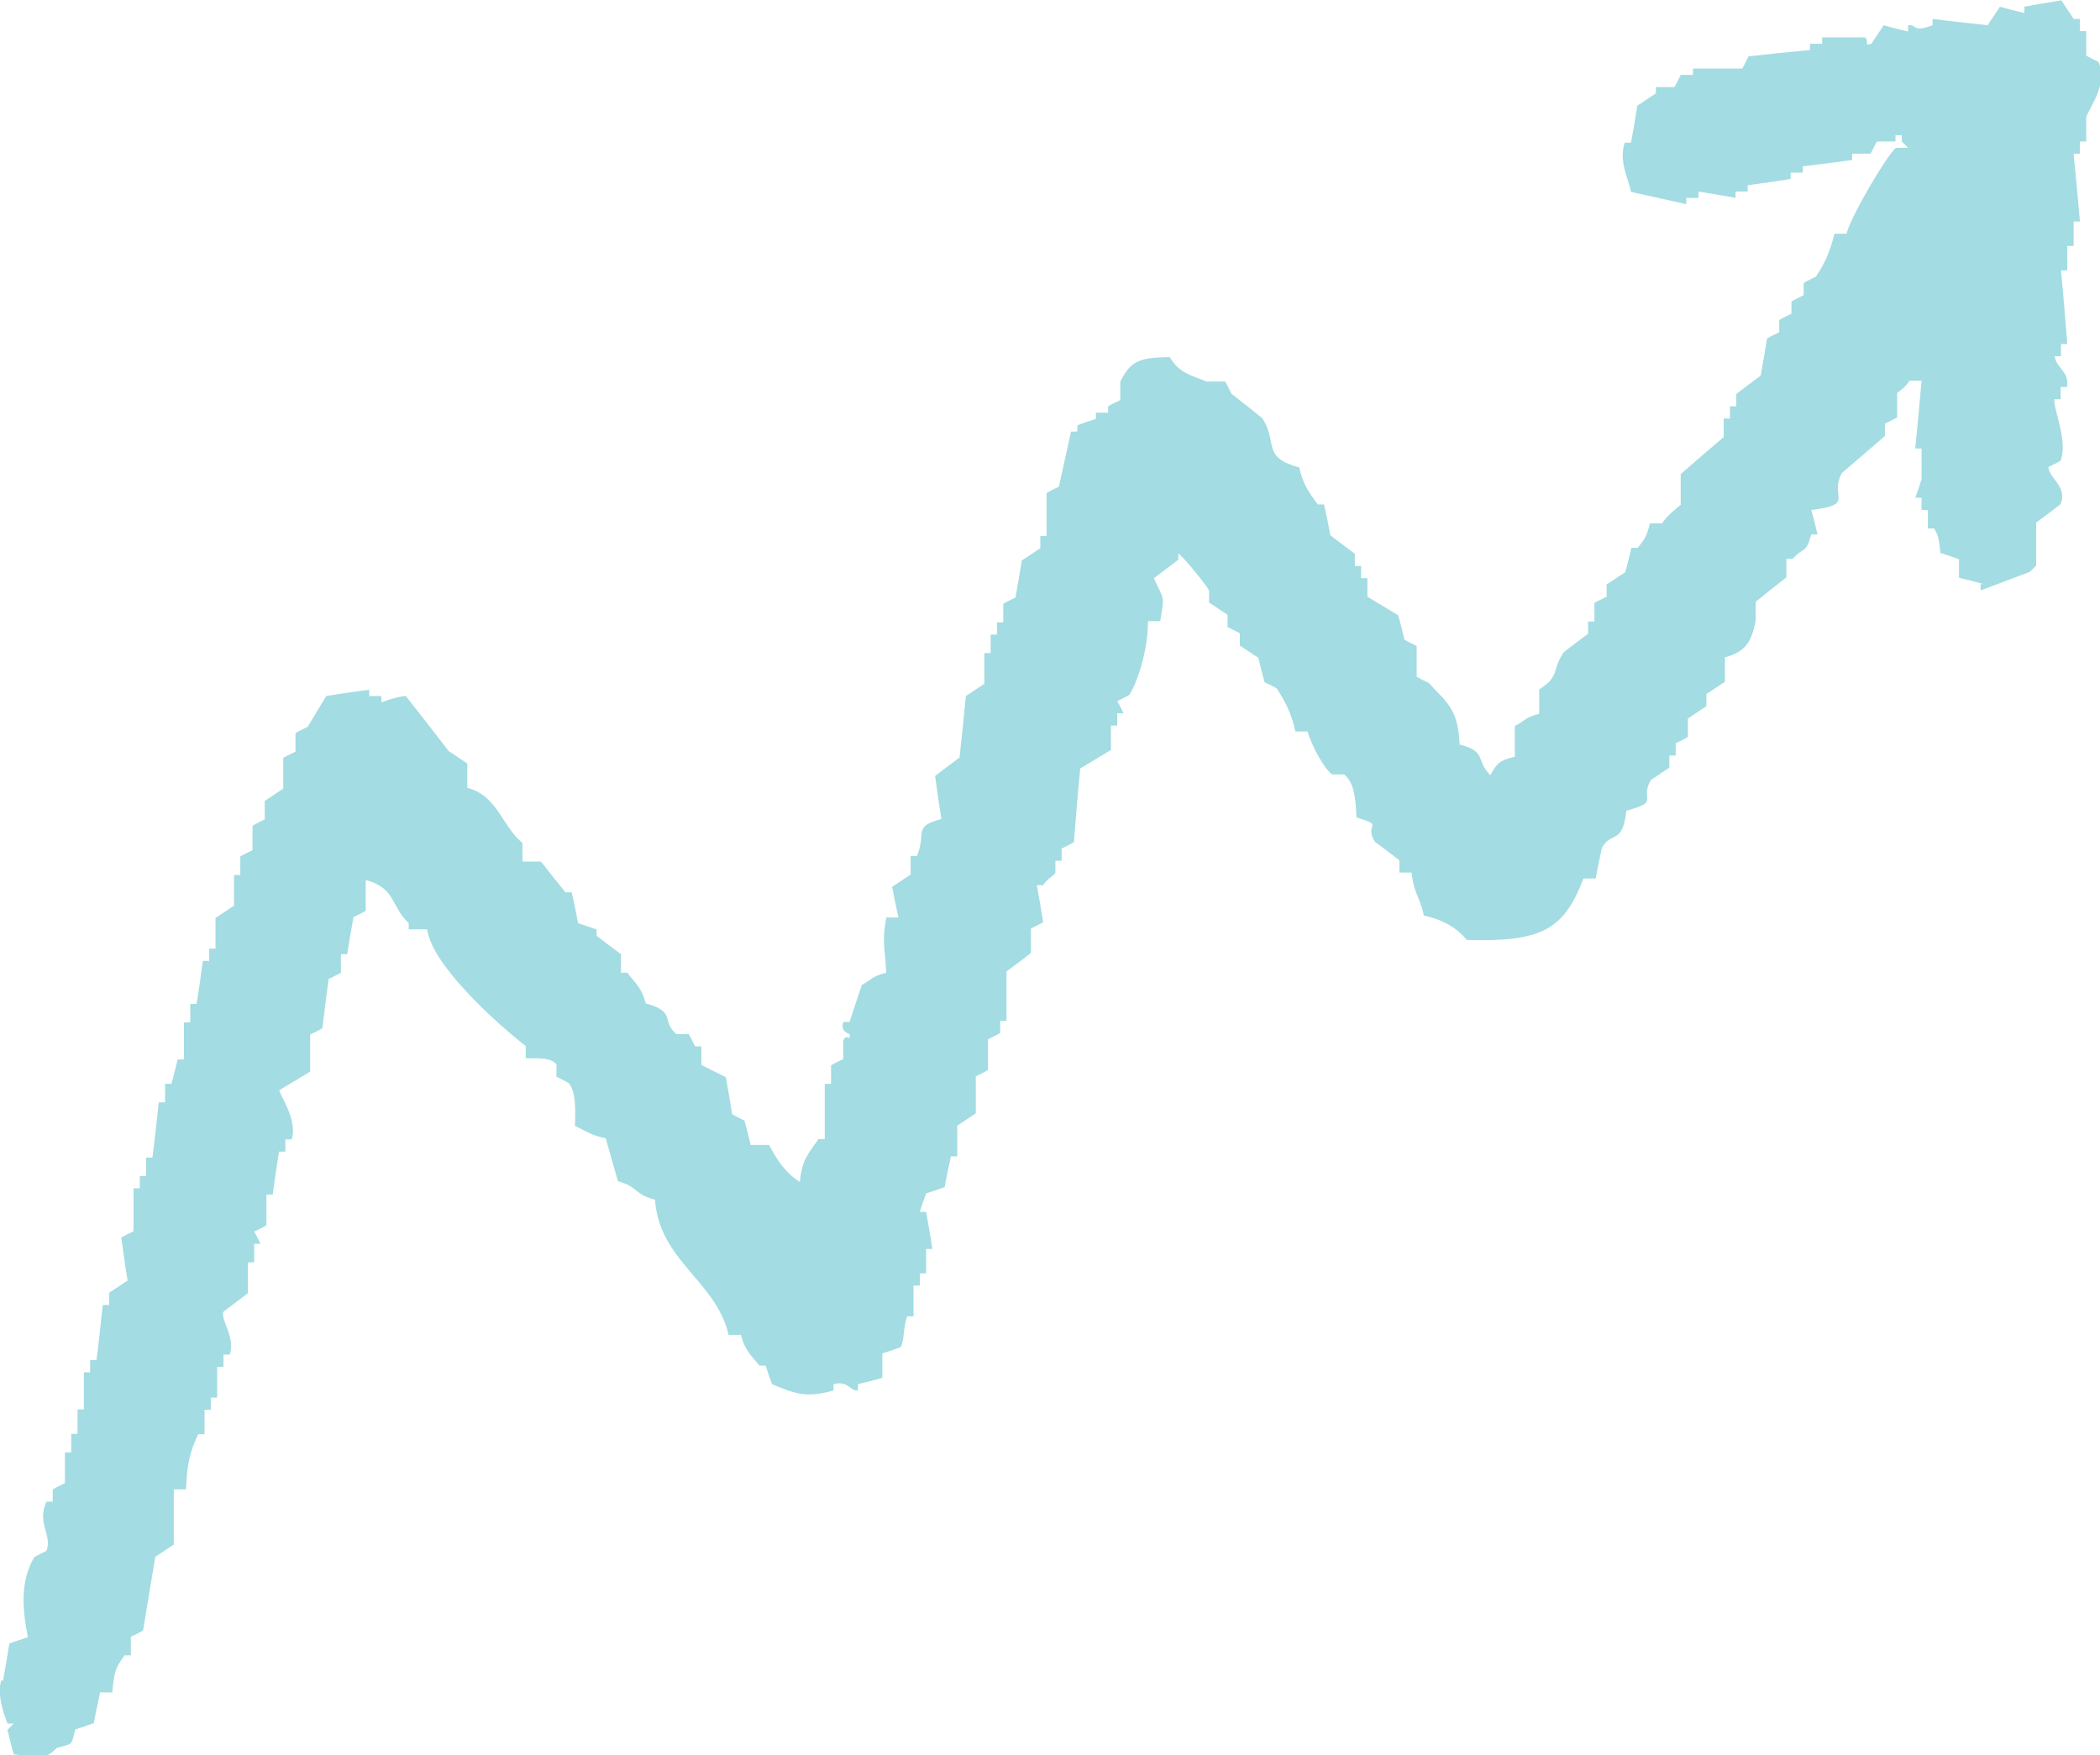 <?xml version="1.0" encoding="UTF-8"?>
<svg id="_レイヤー_2" data-name="レイヤー 2" xmlns="http://www.w3.org/2000/svg" viewBox="0 0 53.29 44.53">
  <defs>
    <style>
      .cls-1 {
        fill: #a3dce2;
        fill-rule: evenodd;
      }
    </style>
  </defs>
  <g id="_文字" data-name="文字">
    <path class="cls-1" d="M50.26,14.82v.16c.42-.16.83-.31,1.25-.47l.16-.16v-1.09c.21-.16.42-.31.62-.47.18-.44-.29-.65-.31-.94.1-.05.21-.1.31-.16.19-.5-.18-1.29-.16-1.56h.16v-.31h.16c.08-.38-.28-.49-.31-.78h.16v-.31h.16c-.05-.62-.1-1.25-.16-1.87h.16v-.62h.16v-.62h.16c-.05-.57-.1-1.14-.16-1.72h.16v-.31h.16v-.62c.1-.27.55-.83.31-1.4-.1-.05-.21-.1-.31-.16v-.62h-.16v-.31h-.16c-.1-.16-.21-.31-.31-.47-.31.05-.62.1-.94.16v.16c-.21-.05-.42-.1-.62-.16-.1.16-.21.31-.31.47-.47-.05-.94-.1-1.4-.16v.16c-.52.2-.39-.03-.62,0v.16c-.21-.05-.42-.1-.62-.16-.1.16-.21.31-.31.47-.21.07-.05-.06-.16-.16h-1.09v.16h-.31v.16c-.52.05-1.04.1-1.56.16-.05.1-.1.21-.16.31h-1.25v.16h-.31c-.05.1-.1.21-.16.31h-.47v.16c-.16.1-.31.21-.47.31-.05.31-.1.62-.16.94h-.16c-.16.47.1.93.16,1.25.47.1.94.21,1.4.31v-.16h.31v-.16c.31.05.62.1.94.16v-.16h.31v-.16c.36-.05.73-.1,1.09-.16v-.16h.31v-.16c.42-.05.83-.1,1.25-.16v-.16h.47c.05-.1.1-.21.16-.31h.47v-.16h.16v.16l.16.16h-.31c-.25.22-1.17,1.79-1.25,2.18h-.31c-.1.43-.24.75-.47,1.09-.1.05-.21.1-.31.16v.31c-.1.05-.21.1-.31.16v.31c-.1.05-.21.1-.31.16v.31c-.1.05-.21.1-.31.16-.05.31-.1.62-.16.94-.21.16-.42.31-.62.47v.31h-.16v.31h-.16v.47c-.36.31-.73.62-1.09.94v.78s-.37.28-.47.47h-.31c-.09.35-.13.39-.31.62h-.16c-.05.21-.1.42-.16.62-.16.1-.31.21-.47.31v.31c-.1.05-.21.1-.31.16v.47h-.16v.31c-.21.16-.42.31-.62.47-.31.46-.09.61-.62.94v.62c-.38.1-.34.17-.62.31v.78c-.4.1-.45.16-.62.47-.38-.38-.08-.6-.78-.78-.04-.93-.34-1.07-.78-1.56-.1-.05-.21-.1-.31-.16v-.78c-.1-.05-.21-.1-.31-.16-.05-.21-.1-.42-.16-.62-.26-.16-.52-.31-.78-.47v-.47h-.16v-.31h-.16v-.31c-.21-.16-.42-.31-.62-.47-.05-.26-.1-.52-.16-.78h-.16c-.22-.31-.37-.49-.47-.94-.97-.26-.53-.63-.94-1.25-.26-.21-.52-.42-.78-.62-.05-.1-.1-.21-.16-.31h-.47c-.45-.18-.68-.21-.94-.62-.79.01-.99.11-1.25.62v.47c-.1.05-.21.1-.31.16v.16h-.31v.16c-.16.05-.31.1-.47.16v.16h-.16c-.1.47-.21.94-.31,1.4-.1.05-.21.1-.31.16v1.09h-.16v.31c-.16.1-.31.21-.47.31-.05.31-.1.62-.16.94-.1.05-.21.1-.31.16v.47h-.16v.31h-.16v.47h-.16v.78c-.16.1-.31.21-.47.31-.05.52-.1,1.04-.16,1.56-.21.16-.42.31-.62.47.05.36.1.73.16,1.09-.74.2-.37.34-.62.94h-.16v.47c-.16.1-.31.21-.47.31.05.26.1.52.16.78h-.31c-.11.65-.04.65,0,1.4-.38.1-.34.16-.62.31-.1.31-.21.62-.31.94h-.16c-.08.26.15.29.16.31.04.22-.08-.05-.16.16v.47c-.1.05-.21.1-.31.16v.47h-.16v1.4h-.16c-.24.36-.42.5-.47,1.09-.35-.21-.6-.58-.78-.94h-.47c-.05-.21-.1-.42-.16-.62-.1-.05-.21-.1-.31-.16-.05-.31-.1-.62-.16-.94-.21-.1-.42-.21-.62-.31v-.47h-.16c-.05-.1-.1-.21-.16-.31h-.31c-.4-.32.01-.57-.78-.78-.11-.41-.25-.49-.47-.78h-.16v-.47c-.21-.16-.42-.31-.62-.47v-.16c-.16-.05-.31-.1-.47-.16-.05-.26-.1-.52-.16-.78h-.16c-.21-.26-.42-.52-.62-.78h-.47v-.47c-.53-.44-.63-1.2-1.4-1.4v-.62c-.16-.1-.31-.21-.47-.31-.36-.47-.73-.94-1.09-1.4-.23.01-.62.16-.62.16v-.16h-.31v-.16c-.36.05-.73.1-1.09.16-.16.26-.31.52-.47.78-.1.05-.21.1-.31.16v.47c-.1.05-.21.1-.31.16v.78c-.16.1-.31.21-.47.31v.47c-.1.05-.21.1-.31.16v.62c-.1.05-.21.1-.31.16v.47h-.16v.78c-.16.1-.31.21-.47.31v.78h-.16v.31h-.16c-.05.36-.1.73-.16,1.09h-.16v.47h-.16v.94h-.16c-.05.21-.1.42-.16.62h-.16v.47h-.16c-.05.47-.1.94-.16,1.4h-.16v.47h-.16v.31h-.16v1.09c-.1.05-.21.1-.31.16.05.36.1.73.16,1.09-.16.1-.31.21-.47.31v.31h-.16c-.05.47-.1.94-.16,1.4h-.16v.31h-.16v.94h-.16v.62h-.16v.47h-.16v.78c-.1.05-.21.1-.31.16v.31h-.16c-.25.56.16.86,0,1.25-.1.05-.21.1-.31.16-.36.62-.3,1.32-.16,2.03-.16.05-.31.1-.47.16-.05.31-.1.62-.16.94H.03c-.11.36.07.86.16,1.09h.16l-.16.16c.05.21.1.42.16.62.54.05.73.21,1.09-.16.42-.12.36-.04.47-.47.16-.05.31-.1.47-.16.05-.26.1-.52.16-.78h.31c.05-.56.08-.61.31-.94h.16v-.47c.1-.05.21-.1.31-.16.1-.62.21-1.25.31-1.87.16-.1.31-.21.47-.31v-1.4h.31c.03-.67.09-.93.31-1.4h.16v-.62h.16v-.31h.16v-.78h.16v-.31h.16c.15-.45-.24-.87-.16-1.09.21-.16.42-.31.62-.47v-.78h.16v-.47h.16c-.05-.1-.1-.21-.16-.31.1-.05.21-.1.31-.16v-.78h.16c.05-.36.1-.73.16-1.09h.16v-.31h.16c.17-.5-.34-1.18-.31-1.25.26-.16.52-.31.78-.47v-.94c.1-.05.21-.1.31-.16.05-.42.1-.83.16-1.25.1-.05.21-.1.31-.16v-.47h.16c.05-.31.1-.62.16-.94.1-.05.21-.1.31-.16v-.78c.77.2.63.67,1.09,1.09v.16h.47c.12.93,1.84,2.45,2.5,2.96v.31c.35.01.62-.03.78.16v.31c.1.05.21.1.31.16.19.23.17.65.16,1.09.29.13.41.24.78.31.1.36.21.73.31,1.09.53.15.4.33.94.47.12,1.57,1.54,2.04,1.87,3.43h.31c.11.41.25.5.47.78h.16c.05.16.1.31.16.47.54.22.84.37,1.56.16v-.16c.37-.1.42.18.62.16v-.16c.21-.05.42-.1.62-.16v-.62c.16-.05.31-.1.47-.16.1-.24.05-.47.16-.78h.16v-.78h.16v-.31h.16v-.62h.16c-.05-.31-.1-.62-.16-.94h-.16c.05-.16.1-.31.16-.47.16-.05.31-.1.47-.16.05-.26.1-.52.16-.78h.16v-.78c.16-.1.31-.21.47-.31v-.94c.1-.05.21-.1.31-.16v-.78c.1-.05.21-.1.31-.16v-.31h.16v-1.25c.21-.16.42-.31.62-.47v-.62c.1-.05.21-.1.31-.16-.05-.31-.1-.62-.16-.94h.16c.1-.16.27-.24.31-.31v-.31h.16v-.31c.1-.05.21-.1.31-.16.05-.62.1-1.25.16-1.87.26-.16.52-.31.78-.47v-.62h.16v-.31h.16c-.05-.1-.1-.21-.16-.31.1-.05.21-.1.31-.16.25-.42.47-1.2.47-1.87h.31c.11-.68.11-.49-.16-1.09.21-.16.42-.31.62-.47v-.16c.17.14.66.74.78.94v.31c.16.1.31.21.47.31v.31c.1.05.21.1.31.16v.31c.16.1.31.21.47.31.05.21.1.42.16.62.1.05.21.1.31.16.22.34.38.66.47,1.09h.31c.09.33.4.92.62,1.09h.31c.26.22.29.62.31,1.09.75.23.17.14.47.62.21.16.42.31.62.47v.31h.31c.06.55.21.61.31,1.09.47.1.84.31,1.09.62,1.88.05,2.46-.24,2.96-1.56h.31c.05-.26.1-.52.16-.78.24-.43.52-.06.62-.94.88-.24.32-.26.62-.78.16-.1.31-.21.47-.31v-.31h.16v-.31c.1-.05.21-.1.31-.16v-.47c.16-.1.31-.21.47-.31v-.31c.16-.1.31-.21.47-.31v-.62c.52-.14.68-.39.78-.94v-.47c.26-.21.52-.42.78-.62v-.47h.16c.28-.32.33-.1.47-.62h.16c-.05-.21-.1-.42-.16-.62,1.15-.14.44-.32.78-.94.36-.31.73-.62,1.09-.94v-.31c.1-.05.21-.1.31-.16v-.62s.24-.16.31-.31h.31c-.05.57-.1,1.14-.16,1.72h.16v.78c-.05.16-.1.31-.16.47h.16v.31h.16v.47h.16c.13.22.11.27.16.62.16.05.31.1.47.16v.47c.21.05.42.1.62.16Z"/>
  </g>
</svg>